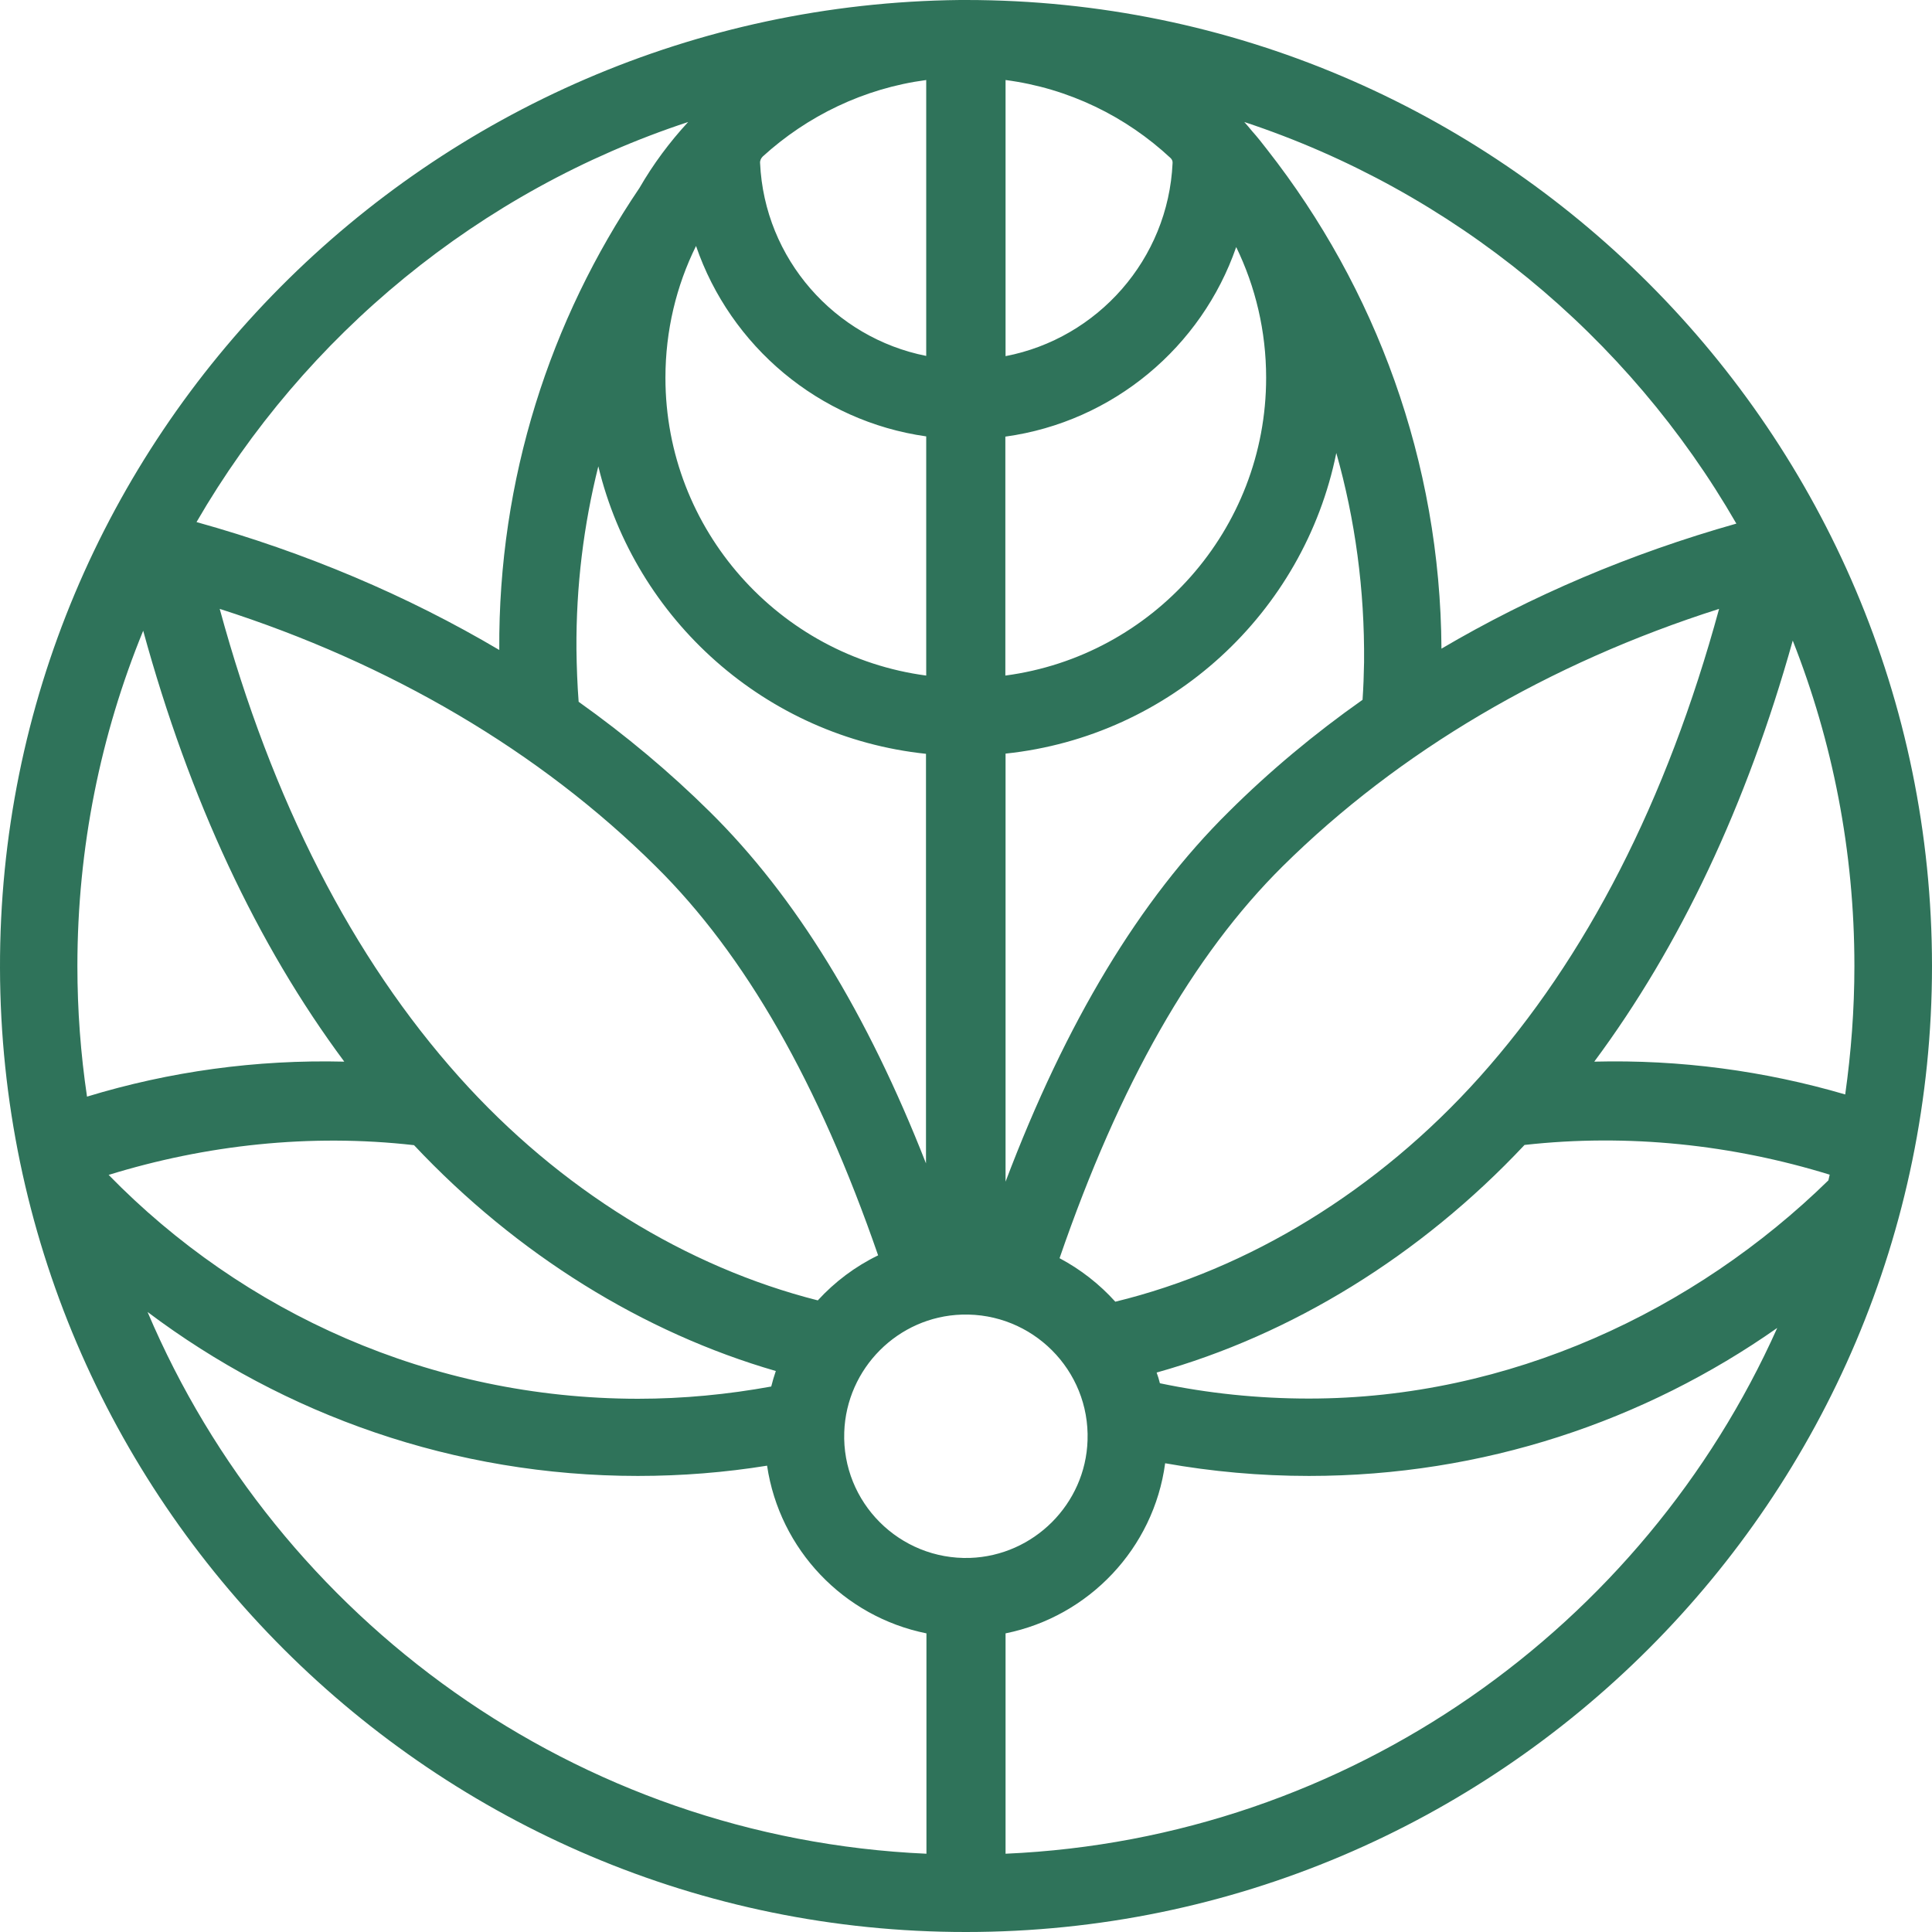 <?xml version="1.0" encoding="UTF-8"?> <svg xmlns="http://www.w3.org/2000/svg" width="103" height="103" viewBox="0 0 103 103" fill="none"> <path d="M51.5 0H51.174C22.866 0.303 -0.07 23.311 0 51.622C0.07 79.957 23.157 103.012 51.5 103C79.89 103 103 79.899 103 51.494C102.988 23.101 79.89 0 51.5 0ZM92.57 27.915C86.917 29.512 81.638 31.761 76.848 34.582C76.79 24.581 73.328 15.35 67.571 7.996C67.303 7.646 67.035 7.308 66.744 6.982C66.616 6.818 66.476 6.667 66.336 6.504C77.477 10.187 86.801 17.903 92.57 27.915ZM51.71 83.057C47.957 83.174 44.88 80.097 45.009 76.355C45.125 72.952 47.876 70.19 51.279 70.085C55.031 69.968 58.108 73.045 57.98 76.787C57.875 80.178 55.113 82.941 51.71 83.057ZM49.379 62.054C46.221 53.989 42.41 47.788 37.841 43.277C35.697 41.156 33.355 39.198 30.849 37.414C30.779 36.493 30.744 35.561 30.732 34.617C30.709 31.248 31.117 27.985 31.898 24.861C33.867 33.044 40.837 39.291 49.367 40.188V62.054H49.379ZM34.963 46.191C39.729 50.9 43.633 57.73 46.815 66.926C45.591 67.52 44.508 68.336 43.599 69.327C36.606 67.555 29.847 63.418 24.486 57.427C18.787 51.063 14.498 42.683 11.713 32.461C20.791 35.363 28.774 40.048 34.963 46.191ZM56.488 67.078C59.681 57.8 63.597 50.923 68.387 46.179C74.587 40.048 82.57 35.351 91.649 32.461C88.864 42.683 84.575 51.063 78.876 57.427C73.445 63.488 66.557 67.672 59.46 69.397C58.621 68.465 57.607 67.672 56.488 67.078ZM53.609 4.266C56.989 4.709 60.031 6.212 62.408 8.427C62.478 8.497 62.525 8.59 62.513 8.695C62.28 13.823 58.516 18.043 53.609 18.987V4.266ZM53.609 23.276C59.343 22.483 64.063 18.497 65.905 13.171C66.93 15.28 67.501 17.646 67.501 20.141C67.501 28.253 61.441 34.978 53.598 36.016V23.276H53.609ZM53.609 40.177C62.397 39.256 69.517 32.67 71.242 24.15C72.245 27.694 72.757 31.435 72.722 35.305C72.711 35.981 72.687 36.645 72.641 37.309C70.077 39.116 67.688 41.109 65.508 43.277C60.765 47.962 56.838 54.466 53.609 62.998V40.177ZM49.379 4.266V18.975C44.496 18.008 40.755 13.8 40.522 8.695C40.51 8.567 40.568 8.439 40.662 8.345C43.028 6.189 46.046 4.709 49.379 4.266ZM49.379 23.265V36.016C41.547 34.978 35.476 28.253 35.476 20.141C35.476 17.623 36.058 15.234 37.107 13.113C38.937 18.451 43.657 22.46 49.379 23.265ZM36.688 6.504C35.697 7.576 34.823 8.753 34.089 10.024C29.334 17.052 26.56 25.526 26.618 34.64V34.652C21.712 31.75 16.293 29.453 10.477 27.833C16.258 17.856 25.57 10.164 36.688 6.504ZM4.126 51.506C4.126 45.177 5.373 39.139 7.634 33.626C10.104 42.636 13.694 50.329 18.355 56.599C13.659 56.483 9.032 57.124 4.639 58.464C4.301 56.191 4.126 53.86 4.126 51.506ZM5.792 62.637C10.967 61.04 16.526 60.422 22.073 61.052C27.562 66.891 34.31 71.052 41.361 73.092C41.268 73.36 41.186 73.64 41.116 73.919C38.809 74.339 36.431 74.572 34.007 74.572C22.947 74.561 12.96 69.98 5.792 62.637ZM7.867 69.945C15.151 75.423 24.206 78.686 34.007 78.686C36.35 78.686 38.657 78.5 40.895 78.139C41.559 82.615 44.985 86.193 49.391 87.079V98.827C30.709 98 14.813 86.321 7.867 69.945ZM53.609 98.827V87.079C58.05 86.181 61.511 82.544 62.117 78.01C64.611 78.453 67.163 78.686 69.785 78.686C79.074 78.686 87.675 75.761 94.749 70.796C87.628 86.717 71.953 98.023 53.609 98.827ZM97.476 62.928C90.355 69.887 80.484 74.561 69.785 74.561C67.058 74.561 64.401 74.281 61.837 73.745C61.791 73.558 61.733 73.36 61.663 73.174C68.83 71.169 75.706 66.973 81.277 61.04C86.812 60.422 92.371 61.028 97.546 62.625C97.522 62.73 97.499 62.823 97.476 62.928ZM84.994 56.599C89.563 50.445 93.117 42.939 95.576 34.151C97.697 39.524 98.863 45.375 98.863 51.494C98.863 53.825 98.688 56.11 98.373 58.348C94.073 57.089 89.574 56.483 84.994 56.599Z" fill="#2F735A"></path> </svg> 